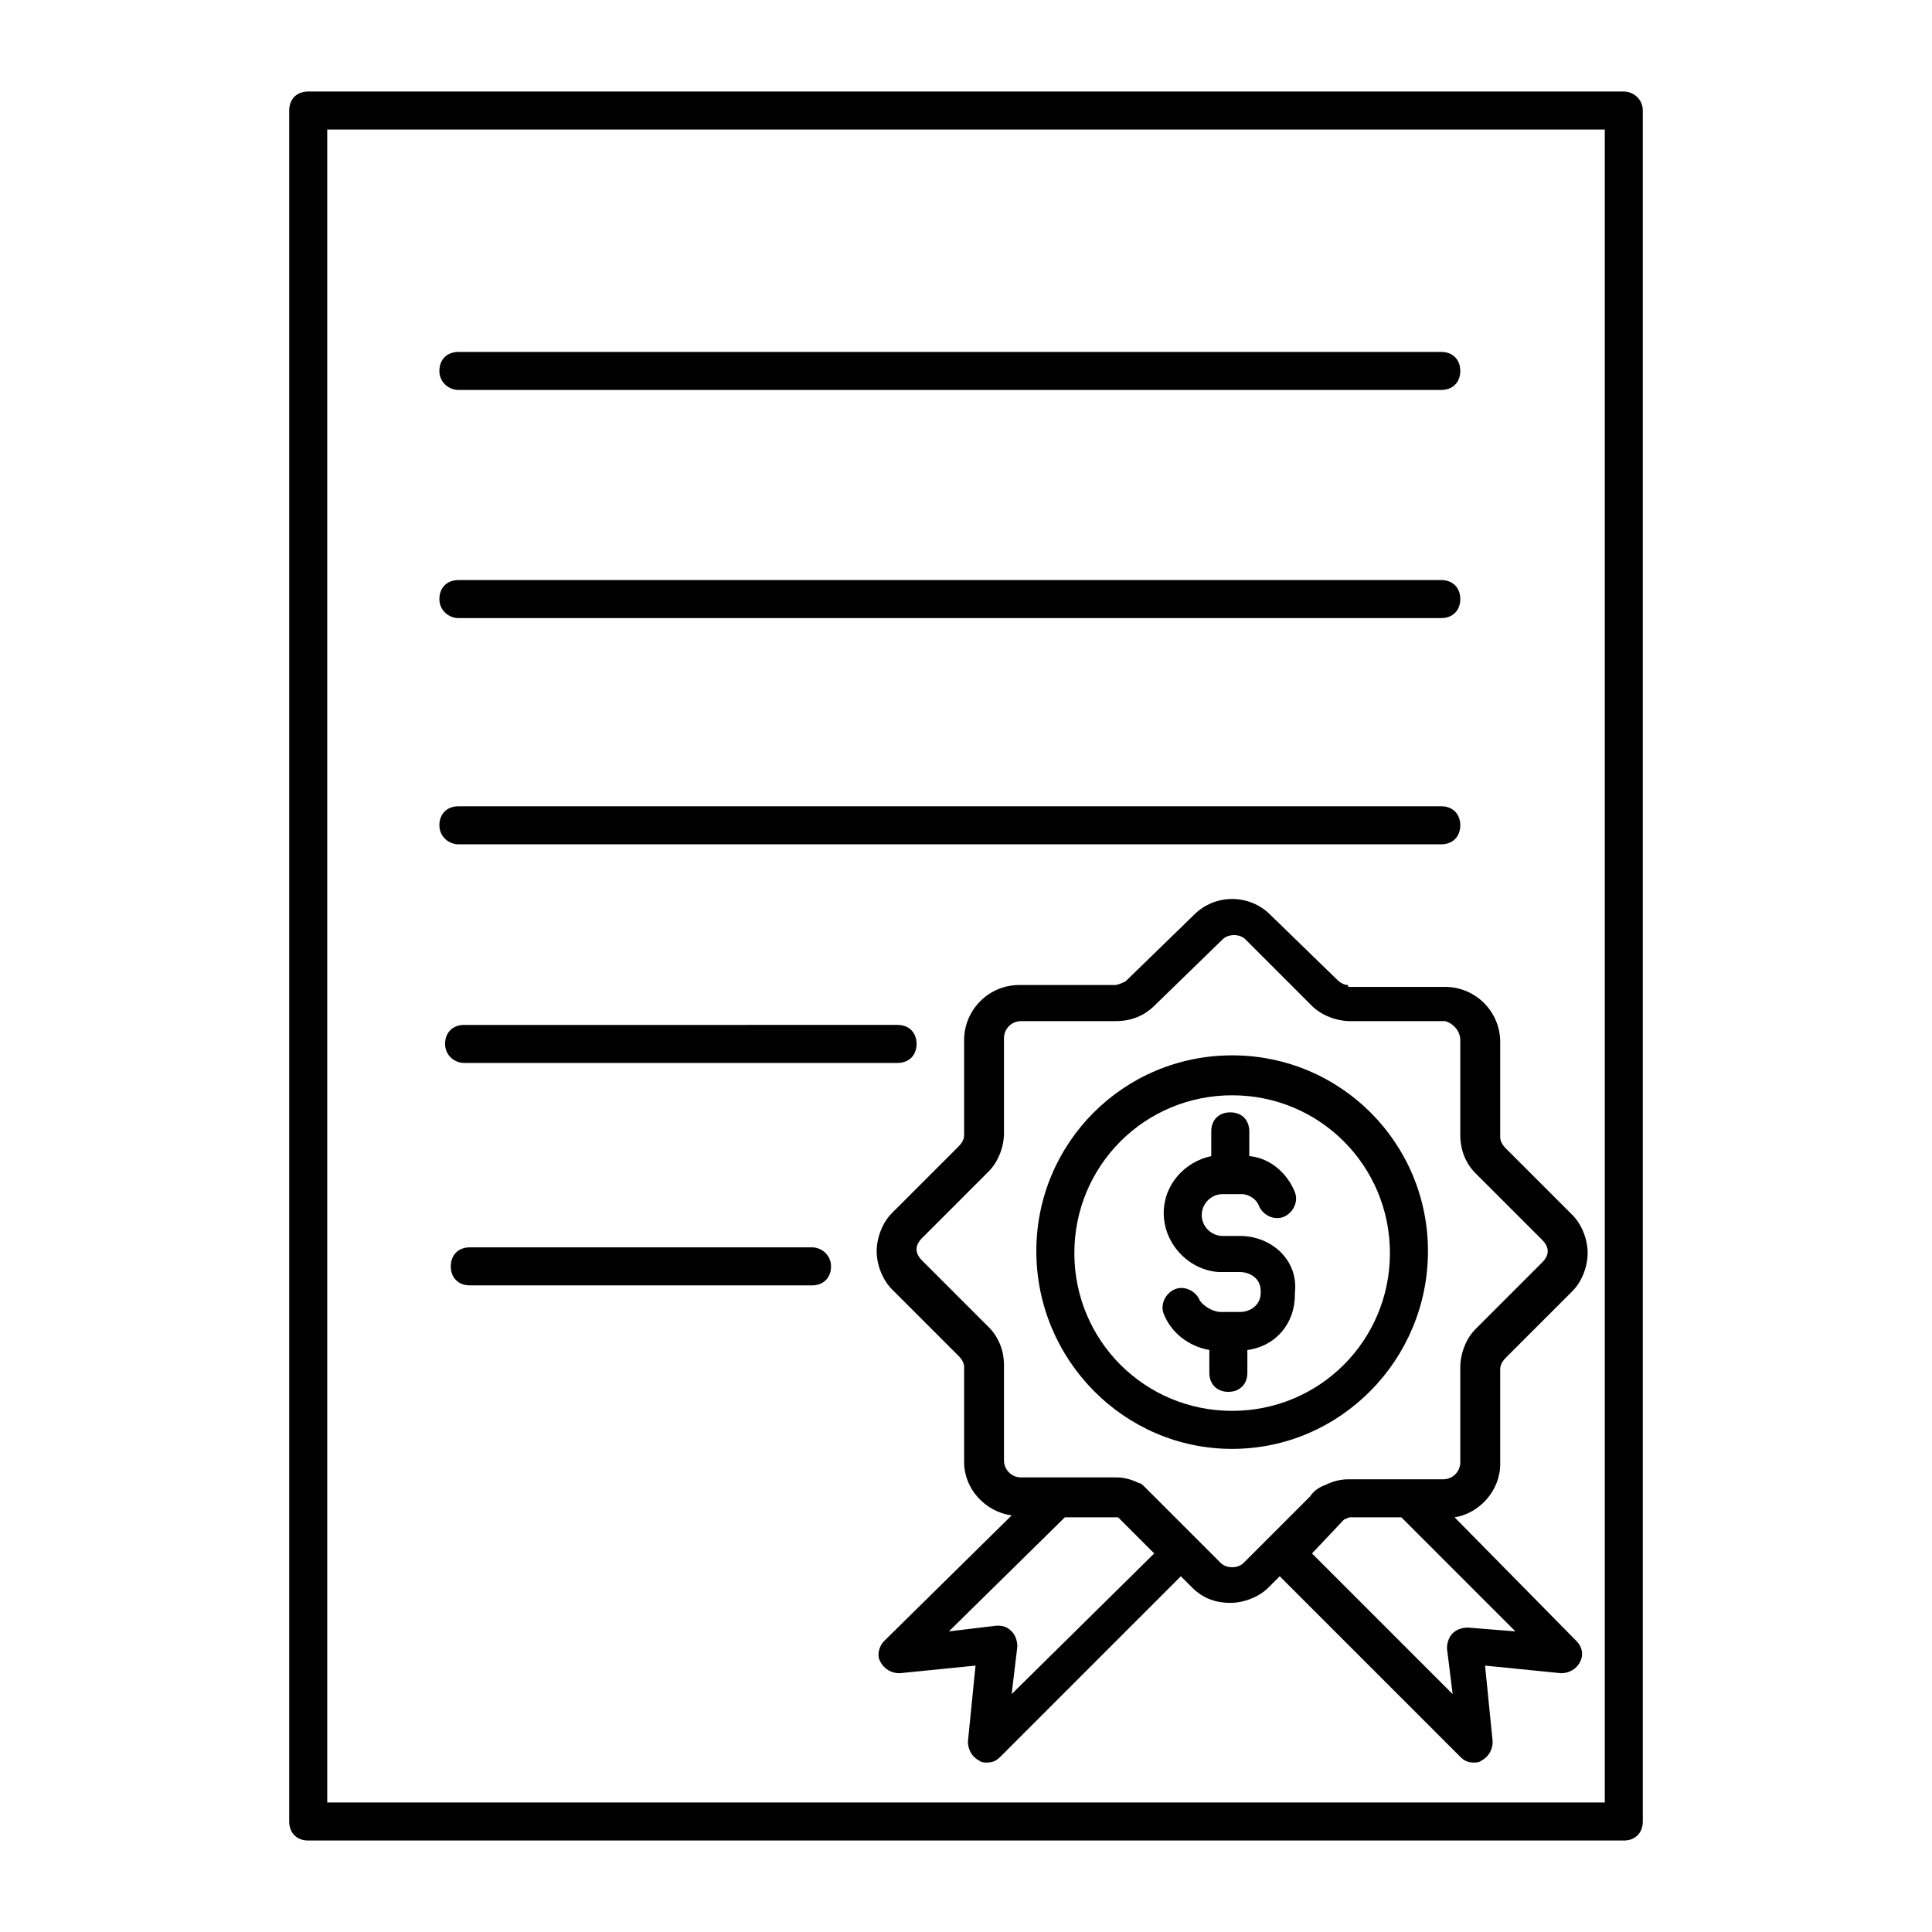 <?xml version="1.0" encoding="UTF-8"?>
<!-- Uploaded to: SVG Repo, www.svgrepo.com, Generator: SVG Repo Mixer Tools -->
<svg fill="#000000" width="800px" height="800px" version="1.1" viewBox="144 144 512 512" xmlns="http://www.w3.org/2000/svg">
 <g>
  <path d="m574.32 168.25h-348.64c-3.023 0-5.039 2.016-5.039 5.039v453.43c0 3.023 2.016 5.039 5.039 5.039h348.64c3.023 0 5.039-2.016 5.039-5.039v-453.43c0-3.023-2.519-5.039-5.039-5.039zm-5.039 453.43h-338.56v-443.35h338.56z"/>
  <path d="m265.48 247.34h260.47c3.023 0 5.039-2.016 5.039-5.039 0-3.023-2.016-5.039-5.039-5.039l-260.47 0.004c-3.023 0-5.039 2.016-5.039 5.039 0 3.019 2.519 5.035 5.039 5.035z"/>
  <path d="m265.48 307.8h260.47c3.023 0 5.039-2.016 5.039-5.039 0-3.023-2.016-5.039-5.039-5.039l-260.47 0.004c-3.023 0-5.039 2.016-5.039 5.039 0 3.019 2.519 5.035 5.039 5.035z"/>
  <path d="m265.48 367.75h260.47c3.023 0 5.039-2.016 5.039-5.039 0-3.023-2.016-5.039-5.039-5.039l-260.47 0.004c-3.023 0-5.039 2.016-5.039 5.039 0 3.019 2.519 5.035 5.039 5.035z"/>
  <path d="m266.99 425.69h114.87c3.023 0 5.039-2.016 5.039-5.039 0-3.023-2.016-5.039-5.039-5.039l-114.87 0.004c-3.023 0-5.039 2.016-5.039 5.039 0 3.019 2.519 5.035 5.039 5.035z"/>
  <path d="m359.19 474.56h-90.688c-3.023 0-5.039 2.016-5.039 5.039 0 3.023 2.016 5.039 5.039 5.039h90.688c3.023 0 5.039-2.016 5.039-5.039-0.004-3.023-2.519-5.039-5.039-5.039z"/>
  <path d="m501.27 405.04c-1.008 0-2.016-0.504-3.023-1.512l-17.633-17.129c-5.543-5.543-14.609-5.543-20.152 0l-18.137 17.633c-1.008 0.504-2.016 1.008-3.023 1.008h-25.191c-8.062 0-14.609 6.551-14.609 14.609v25.191c0 1.008-0.504 2.016-1.512 3.023l-17.633 17.633c-2.519 2.519-4.031 6.551-4.031 10.078 0 3.527 1.512 7.559 4.031 10.078l17.633 17.633c1.008 1.008 1.512 2.016 1.512 3.023v25.191c0 7.055 5.543 13.098 12.594 14.105l-33.754 33.25c-1.512 1.512-2.016 4.031-1.008 5.543 1.008 2.016 3.023 3.023 5.039 3.023l20.152-2.016-2.016 20.152c0 2.016 1.008 4.031 3.023 5.039 0.504 0.504 1.512 0.504 2.016 0.504 1.512 0 2.519-0.504 3.527-1.512l47.863-47.863 3.023 3.023c3.023 3.023 6.551 4.031 10.078 4.031s7.559-1.512 10.078-4.031l3.023-3.023 47.863 47.863c1.008 1.008 2.016 1.512 3.527 1.512 0.504 0 1.512 0 2.016-0.504 2.016-1.008 3.023-3.023 3.023-5.039l-2.016-20.152 20.152 2.016c2.016 0 4.031-1.008 5.039-3.023 1.008-2.016 0.504-4.031-1.008-5.543l-32.258-32.75c6.551-1.008 12.09-7.055 12.09-14.105v-25.191c0-1.008 0.504-2.016 1.512-3.023l17.633-17.633c2.519-2.519 4.031-6.551 4.031-10.078 0-3.527-1.512-7.559-4.031-10.078l-17.633-17.633c-1.008-1.008-1.512-2.016-1.512-3.023v-25.191c0-8.062-6.551-14.609-14.609-14.609l-25.691 0.004zm-89.176 187.92 1.512-12.594c0-1.512-0.504-3.023-1.512-4.031-1.008-1.008-2.016-1.512-3.527-1.512h-0.504l-12.594 1.512 30.73-30.23h13.098 1.008l9.574 9.574zm120.91-17.633c-1.512 0-3.023 0.504-4.031 1.512-1.008 1.008-1.512 2.519-1.512 4.031l1.512 12.09-37.281-37.281 8.566-9.07c0.504 0 1.008-0.504 1.512-0.504h13.602l30.23 30.23zm-2.016-155.68v25.191c0 4.031 1.512 7.559 4.031 10.078l17.633 17.633c1.008 1.008 1.512 2.016 1.512 3.023 0 1.008-0.504 2.016-1.512 3.023l-17.633 17.633c-2.519 2.519-4.031 6.551-4.031 10.078v25.191c0 2.519-2.016 4.535-4.535 4.535h-25.191c-2.016 0-4.031 0.504-6.047 1.512-1.512 0.504-3.023 1.512-4.031 3.023l-17.633 17.633c-1.512 1.512-4.535 1.512-6.047 0l-17.633-17.633c-0.504-0.504-1.512-1.512-2.016-2.016l-0.504-0.504c-0.504-0.504-1.008-1.008-1.512-1.008-2.016-1.008-4.031-1.512-6.047-1.512h-15.113-1.008-9.07c-2.519 0-4.535-2.016-4.535-4.535v-25.191c0-4.031-1.512-7.559-4.031-10.078l-17.633-17.633c-1.008-1.008-1.512-2.016-1.512-3.023 0-1.008 0.504-2.016 1.512-3.023l17.633-17.633c2.519-2.519 4.031-6.551 4.031-10.078v-25.191c0-2.519 2.016-4.535 4.535-4.535h25.191c4.031 0 7.559-1.512 10.078-4.031l18.137-17.633c1.512-1.512 4.535-1.512 6.047 0l17.633 17.633c2.519 2.519 6.551 4.031 10.078 4.031h25.191c2.016 0.504 4.031 2.519 4.031 5.039z"/>
  <path d="m470.53 423.68c-28.719 0-51.891 23.176-51.891 51.891 0 28.719 23.176 52.398 51.891 52.398 28.719 0 51.895-23.68 51.895-52.395 0-28.719-23.176-51.895-51.895-51.895zm0 94.215c-23.176 0-41.816-18.641-41.816-41.816s18.641-41.816 41.816-41.816 41.816 18.641 41.816 41.816-18.641 41.816-41.816 41.816z"/>
  <path d="m472.55 471.54h-4.535c-3.023 0-5.543-2.519-5.543-5.543 0-3.023 2.519-5.543 5.543-5.543h5.039c2.016 0 4.031 1.512 4.535 3.023 1.008 2.519 4.031 4.031 6.551 3.023s4.031-4.031 3.023-6.551c-2.016-5.039-6.551-9.07-12.09-9.574v-6.551c0-3.023-2.016-5.039-5.039-5.039s-5.039 2.016-5.039 5.039v6.551c-7.055 1.512-12.594 7.559-12.594 15.113 0 8.062 6.551 15.113 14.609 15.617h0.504 5.039c2.519 0 5.543 1.512 5.543 5.039v0.504c0 3.023-2.519 5.039-5.543 5.039h-5.039c-2.016 0-4.535-1.512-5.543-3.023-1.008-2.519-4.031-4.031-6.551-3.023s-4.031 4.031-3.023 6.551c2.016 5.039 6.551 8.566 12.09 9.574v6.047c0 3.023 2.016 5.039 5.039 5.039 3.023 0 5.039-2.016 5.039-5.039v-6.047c7.559-1.008 12.594-7.055 12.594-14.609v-0.504c1.008-8.562-6.043-15.113-14.609-15.113z"/>
 </g>
</svg>